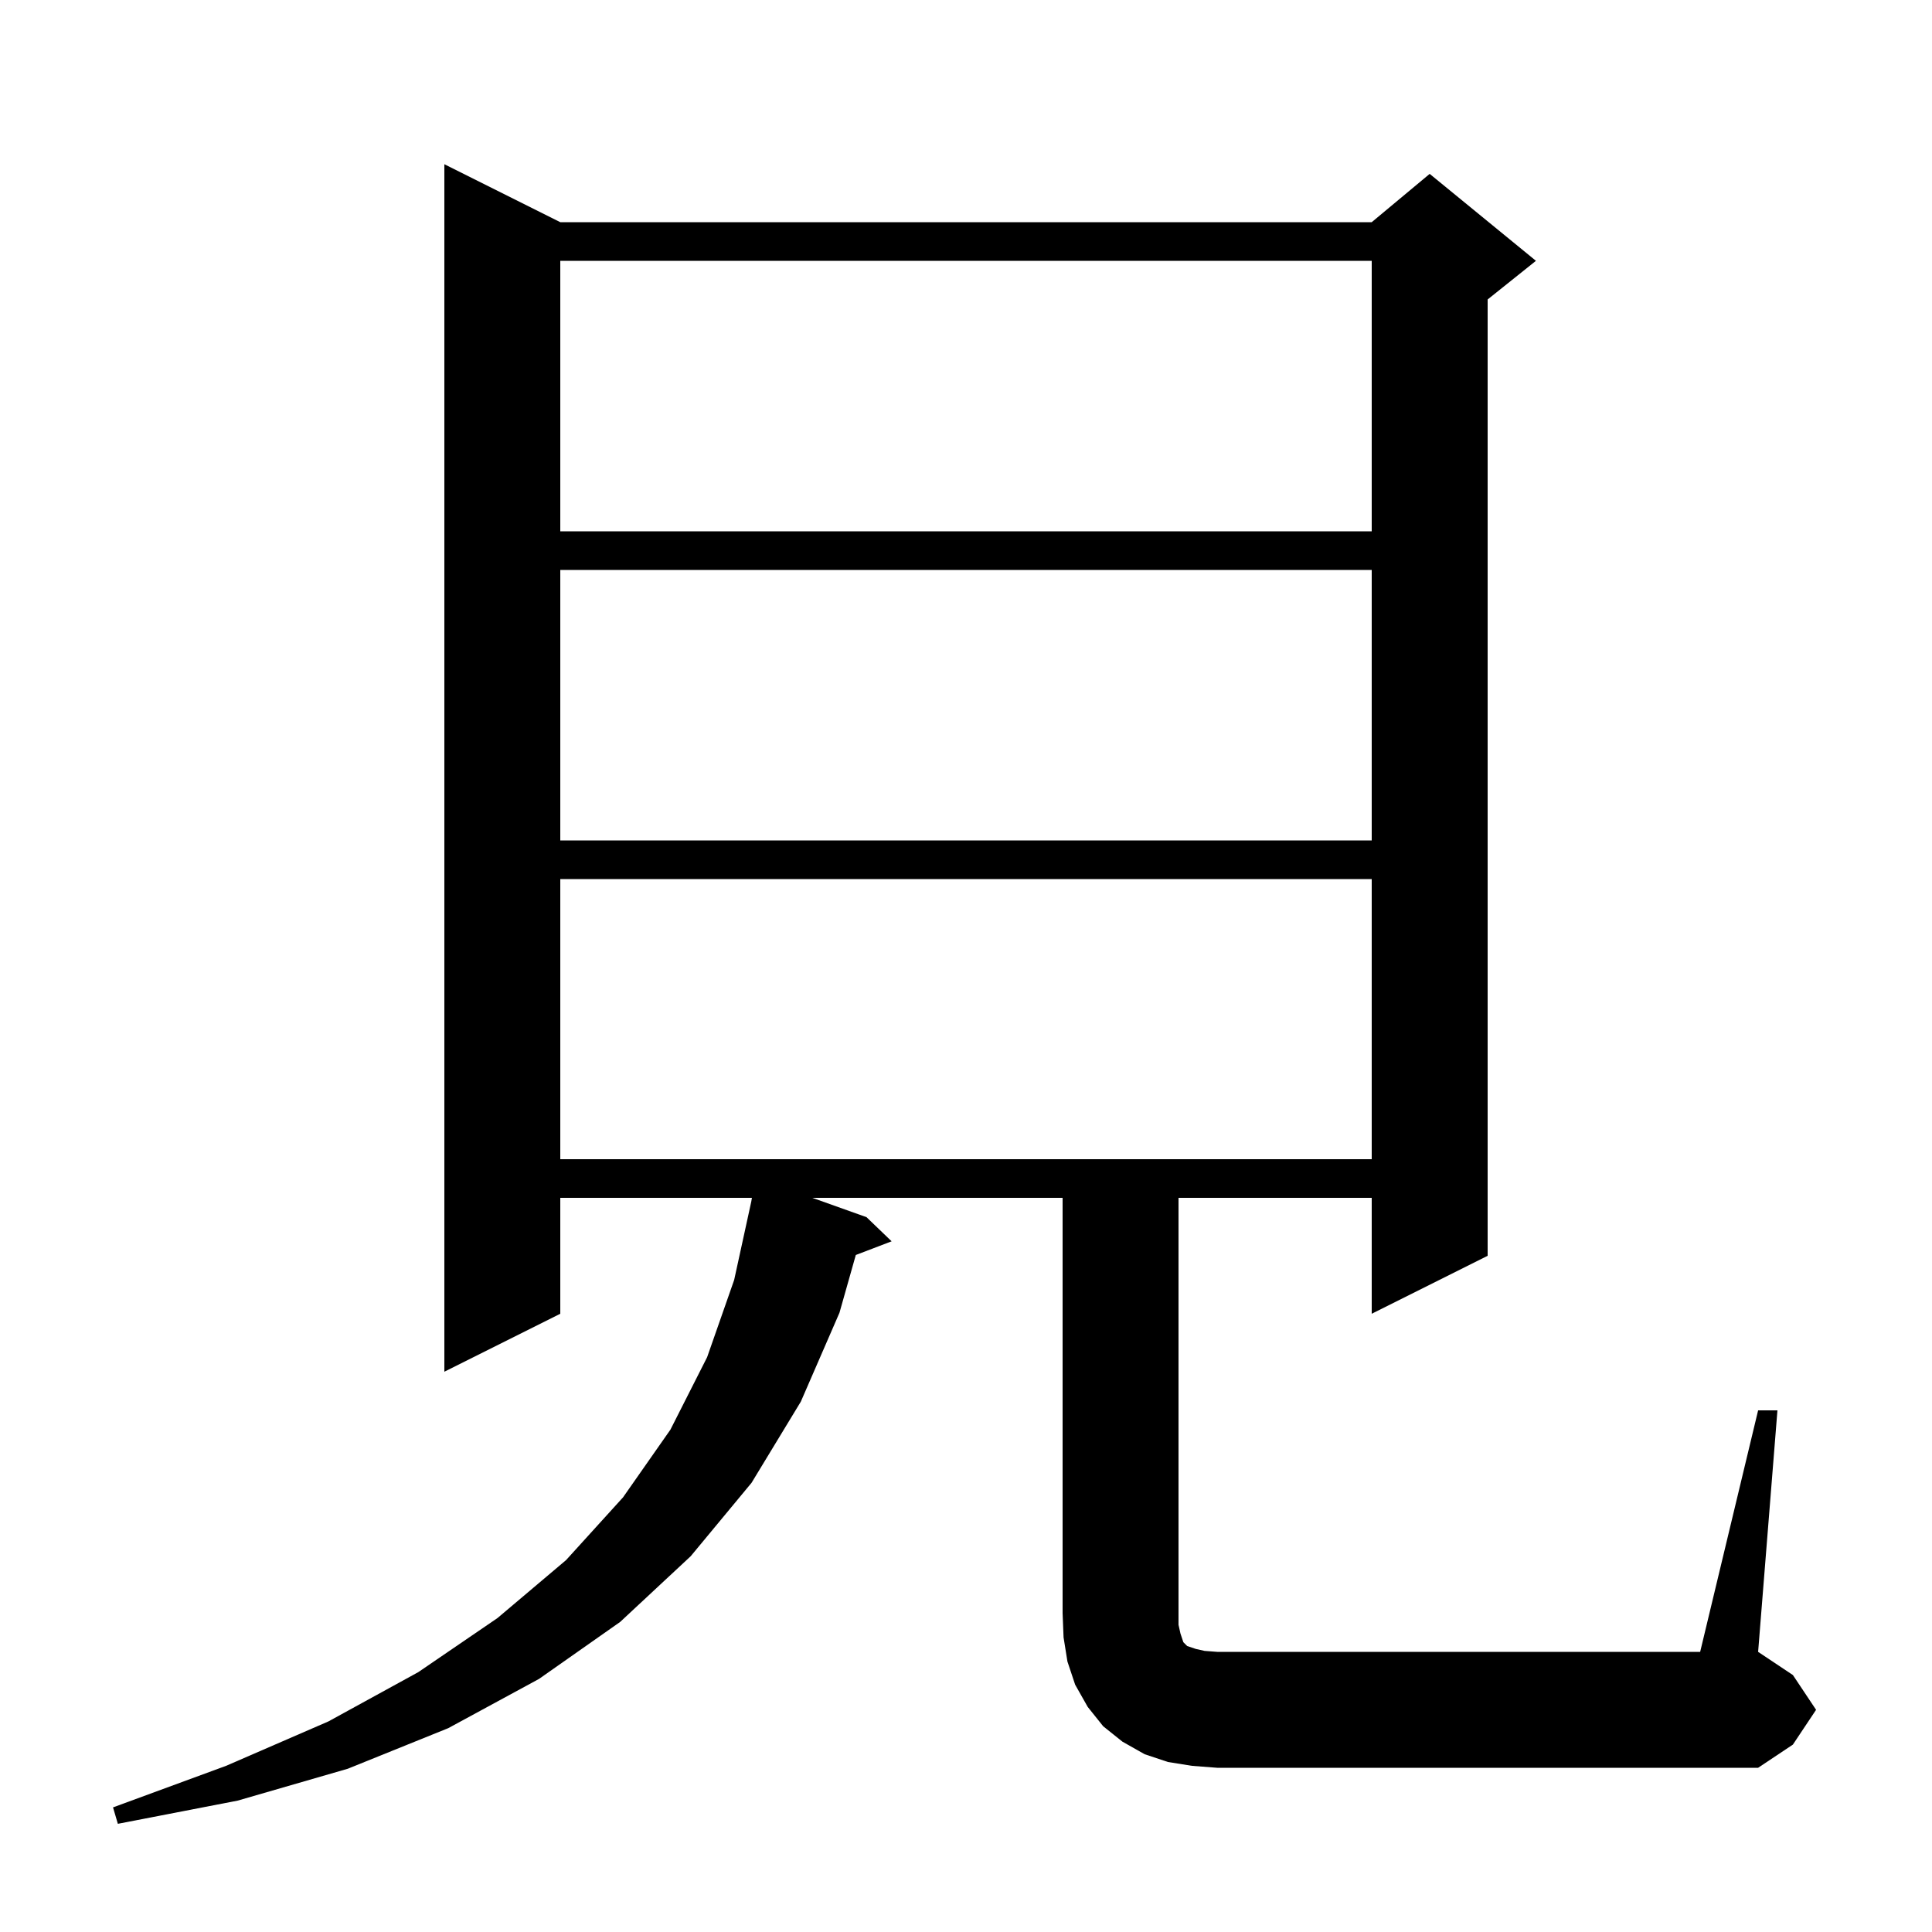 <svg xmlns="http://www.w3.org/2000/svg" xmlns:xlink="http://www.w3.org/1999/xlink" version="1.1" baseProfile="full" viewBox="0 0 200 200" width="200" height="200"><g fill="currentColor"><path d="M 182.0 146.0 L 184.0 146.0 L 182.0 171.0 L 185.6 173.4 L 188.0 177.0 L 185.6 180.6 L 182.0 183.0 L 126.0 183.0 L 123.4 182.8 L 120.9 182.4 L 118.5 181.6 L 116.2 180.3 L 114.2 178.7 L 112.6 176.7 L 111.3 174.4 L 110.5 172.0 L 110.1 169.5 L 110.0 167.0 L 110.0 124.0 L 84.09 124.0 L 89.7 126.0 L 92.3 128.5 L 88.593 129.916 L 86.9 135.9 L 82.9 145.1 L 77.8 153.5 L 71.5 161.1 L 64.2 167.9 L 55.8 173.8 L 46.4 178.9 L 36.0 183.1 L 24.6 186.4 L 12.2 188.8 L 11.7 187.1 L 23.4 182.8 L 34.0 178.2 L 43.3 173.1 L 51.5 167.5 L 58.6 161.5 L 64.5 155.0 L 69.4 148.0 L 73.2 140.5 L 76.0 132.5 L 77.769 124.4 L 77.838 124.0 L 58.0 124.0 L 58.0 136.0 L 46.0 142.0 L 46.0 17.0 L 58.0 23.0 L 142.0 23.0 L 148.0 18.0 L 159.0 27.0 L 154.0 31.0 L 154.0 130.0 L 142.0 136.0 L 142.0 124.0 L 122.0 124.0 L 122.0 168.2 L 122.2 169.1 L 122.5 170.0 L 122.9 170.4 L 123.8 170.7 L 124.7 170.9 L 126.0 171.0 L 176.0 171.0 Z M 58.0 91.0 L 58.0 120.0 L 142.0 120.0 L 142.0 91.0 Z M 58.0 59.0 L 58.0 87.0 L 142.0 87.0 L 142.0 59.0 Z M 58.0 27.0 L 58.0 55.0 L 142.0 55.0 L 142.0 27.0 Z "/></g></svg>